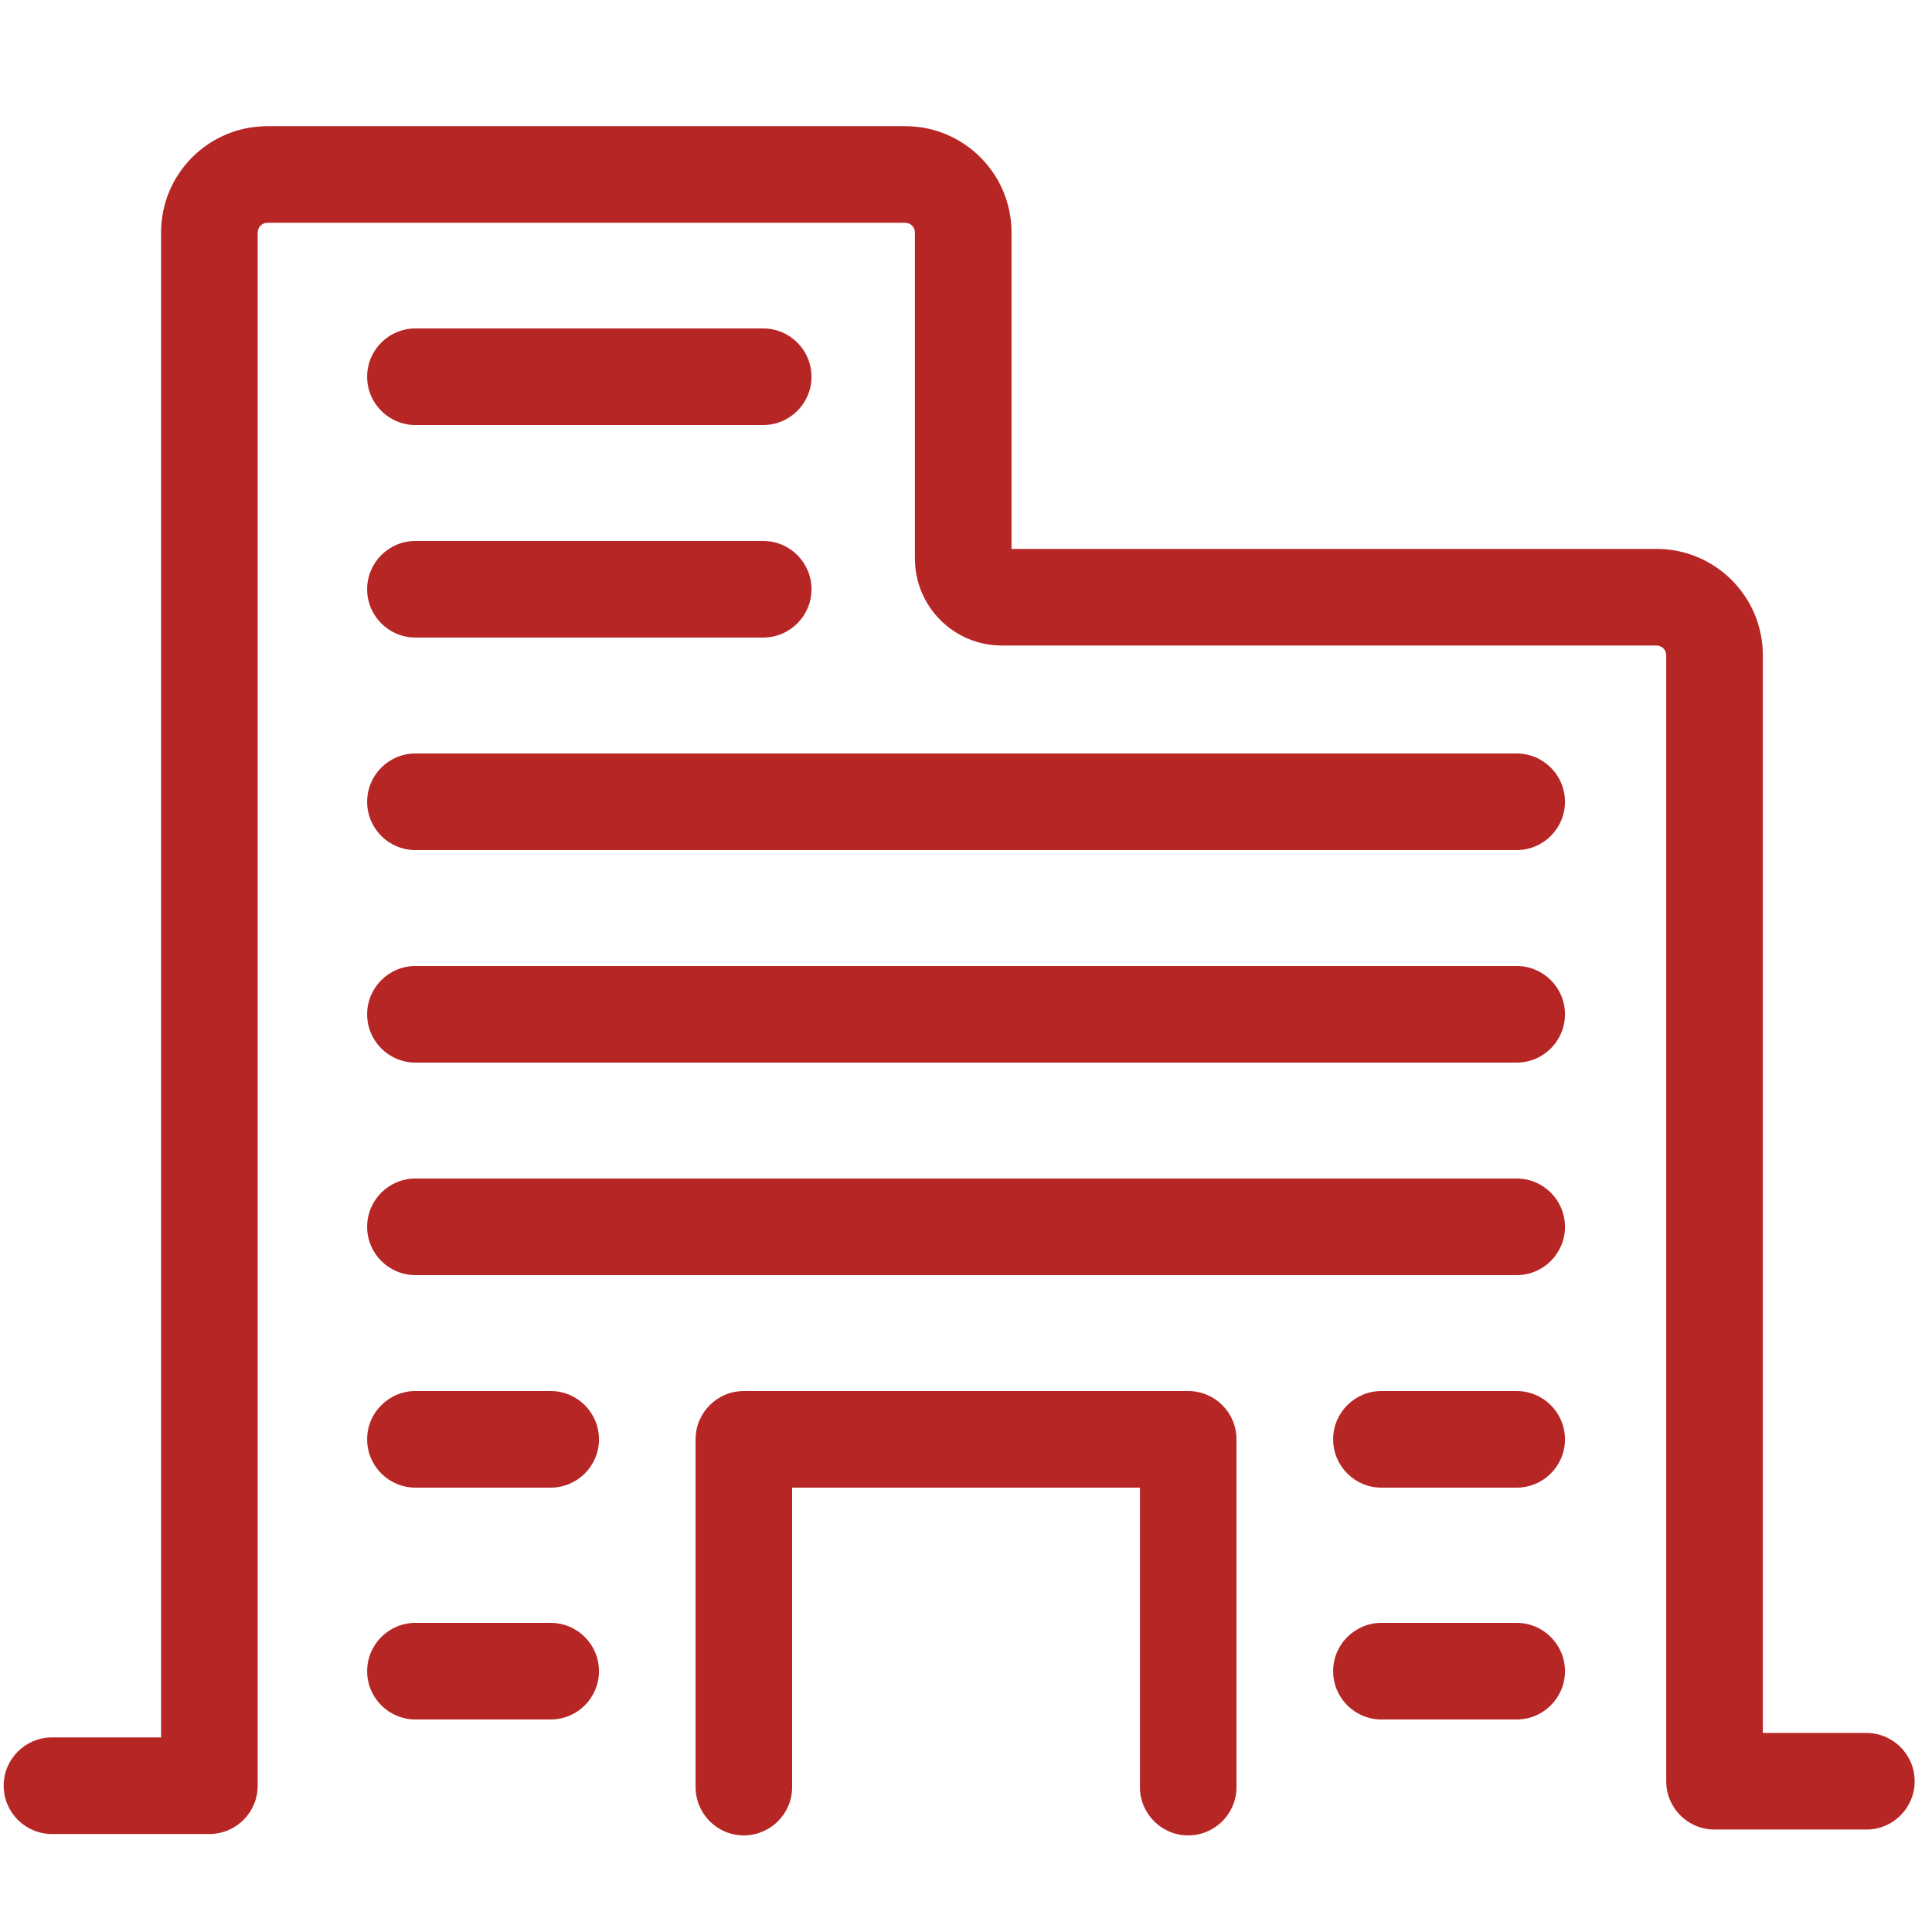 <svg width="32" height="32" viewBox="0 0 32 32" fill="none" xmlns="http://www.w3.org/2000/svg">
<path d="M18.881 24.64H13.12V29.6C13.12 30.041 12.762 30.4 12.32 30.4C11.879 30.4 11.521 30.041 11.521 29.6V23.84C11.521 23.398 11.879 23.04 12.32 23.04H19.68C20.122 23.04 20.48 23.398 20.48 23.84V29.6C20.48 30.041 20.122 30.4 19.68 30.4C19.239 30.4 18.881 30.041 18.881 29.6V24.64ZM30.913 28.703C31.355 28.703 31.713 29.062 31.713 29.503C31.713 29.945 31.355 30.303 30.913 30.303H28.398C27.956 30.303 27.598 29.945 27.598 29.503V10.852C27.598 10.81 27.581 10.769 27.551 10.739C27.521 10.709 27.48 10.692 27.438 10.692H16.594C15.798 10.692 15.154 10.047 15.154 9.252V3.85C15.154 3.807 15.137 3.767 15.107 3.737C15.077 3.707 15.036 3.69 14.994 3.69H4.428C4.407 3.69 4.387 3.694 4.367 3.702C4.348 3.71 4.33 3.722 4.315 3.737C4.3 3.752 4.289 3.769 4.281 3.789C4.273 3.808 4.268 3.829 4.268 3.85V29.577C4.268 30.019 3.91 30.377 3.468 30.377H0.861C0.419 30.377 0.061 30.019 0.061 29.577C0.061 29.135 0.419 28.777 0.861 28.777H2.668V3.85C2.668 2.878 3.456 2.09 4.428 2.09H14.994C15.966 2.09 16.754 2.878 16.754 3.85V9.092H27.438C28.41 9.092 29.198 9.88 29.198 10.852V28.703H30.913ZM6.881 5.44H12.64C13.082 5.44 13.441 5.798 13.441 6.24C13.441 6.681 13.082 7.04 12.64 7.04H6.881C6.439 7.04 6.081 6.681 6.081 6.24C6.081 5.798 6.439 5.44 6.881 5.44ZM6.881 8.96H12.64C13.082 8.96 13.441 9.318 13.441 9.76C13.441 10.201 13.082 10.56 12.64 10.56H6.881C6.439 10.56 6.081 10.201 6.081 9.76C6.081 9.318 6.439 8.96 6.881 8.96ZM6.881 12.48H25.12C25.562 12.48 25.921 12.838 25.921 13.28C25.921 13.722 25.562 14.08 25.12 14.08H6.881C6.439 14.08 6.081 13.722 6.081 13.28C6.081 12.838 6.439 12.48 6.881 12.48ZM6.881 16H25.12C25.562 16 25.921 16.358 25.921 16.8C25.921 17.241 25.562 17.6 25.12 17.6H6.881C6.439 17.6 6.081 17.241 6.081 16.8C6.081 16.358 6.439 16 6.881 16ZM6.881 19.52H25.12C25.562 19.52 25.921 19.878 25.921 20.32C25.921 20.762 25.562 21.12 25.12 21.12H6.881C6.439 21.12 6.081 20.762 6.081 20.32C6.081 19.878 6.439 19.52 6.881 19.52ZM6.881 23.04H9.121C9.562 23.04 9.921 23.398 9.921 23.84C9.921 24.282 9.562 24.64 9.121 24.64H6.881C6.439 24.64 6.081 24.282 6.081 23.84C6.081 23.398 6.439 23.04 6.881 23.04ZM22.881 23.04H25.12C25.562 23.04 25.921 23.398 25.921 23.84C25.921 24.282 25.562 24.64 25.12 24.64H22.881C22.439 24.64 22.081 24.282 22.081 23.84C22.081 23.398 22.439 23.04 22.881 23.04ZM6.881 26.88H9.121C9.562 26.88 9.921 27.238 9.921 27.68C9.921 28.122 9.562 28.48 9.121 28.48H6.881C6.439 28.48 6.081 28.122 6.081 27.68C6.081 27.238 6.439 26.88 6.881 26.88ZM22.881 26.88H25.12C25.562 26.88 25.921 27.238 25.921 27.68C25.921 28.122 25.562 28.48 25.12 28.48H22.881C22.439 28.48 22.081 28.122 22.081 27.68C22.081 27.238 22.439 26.88 22.881 26.88Z" fill="#B62625"/>
</svg>

